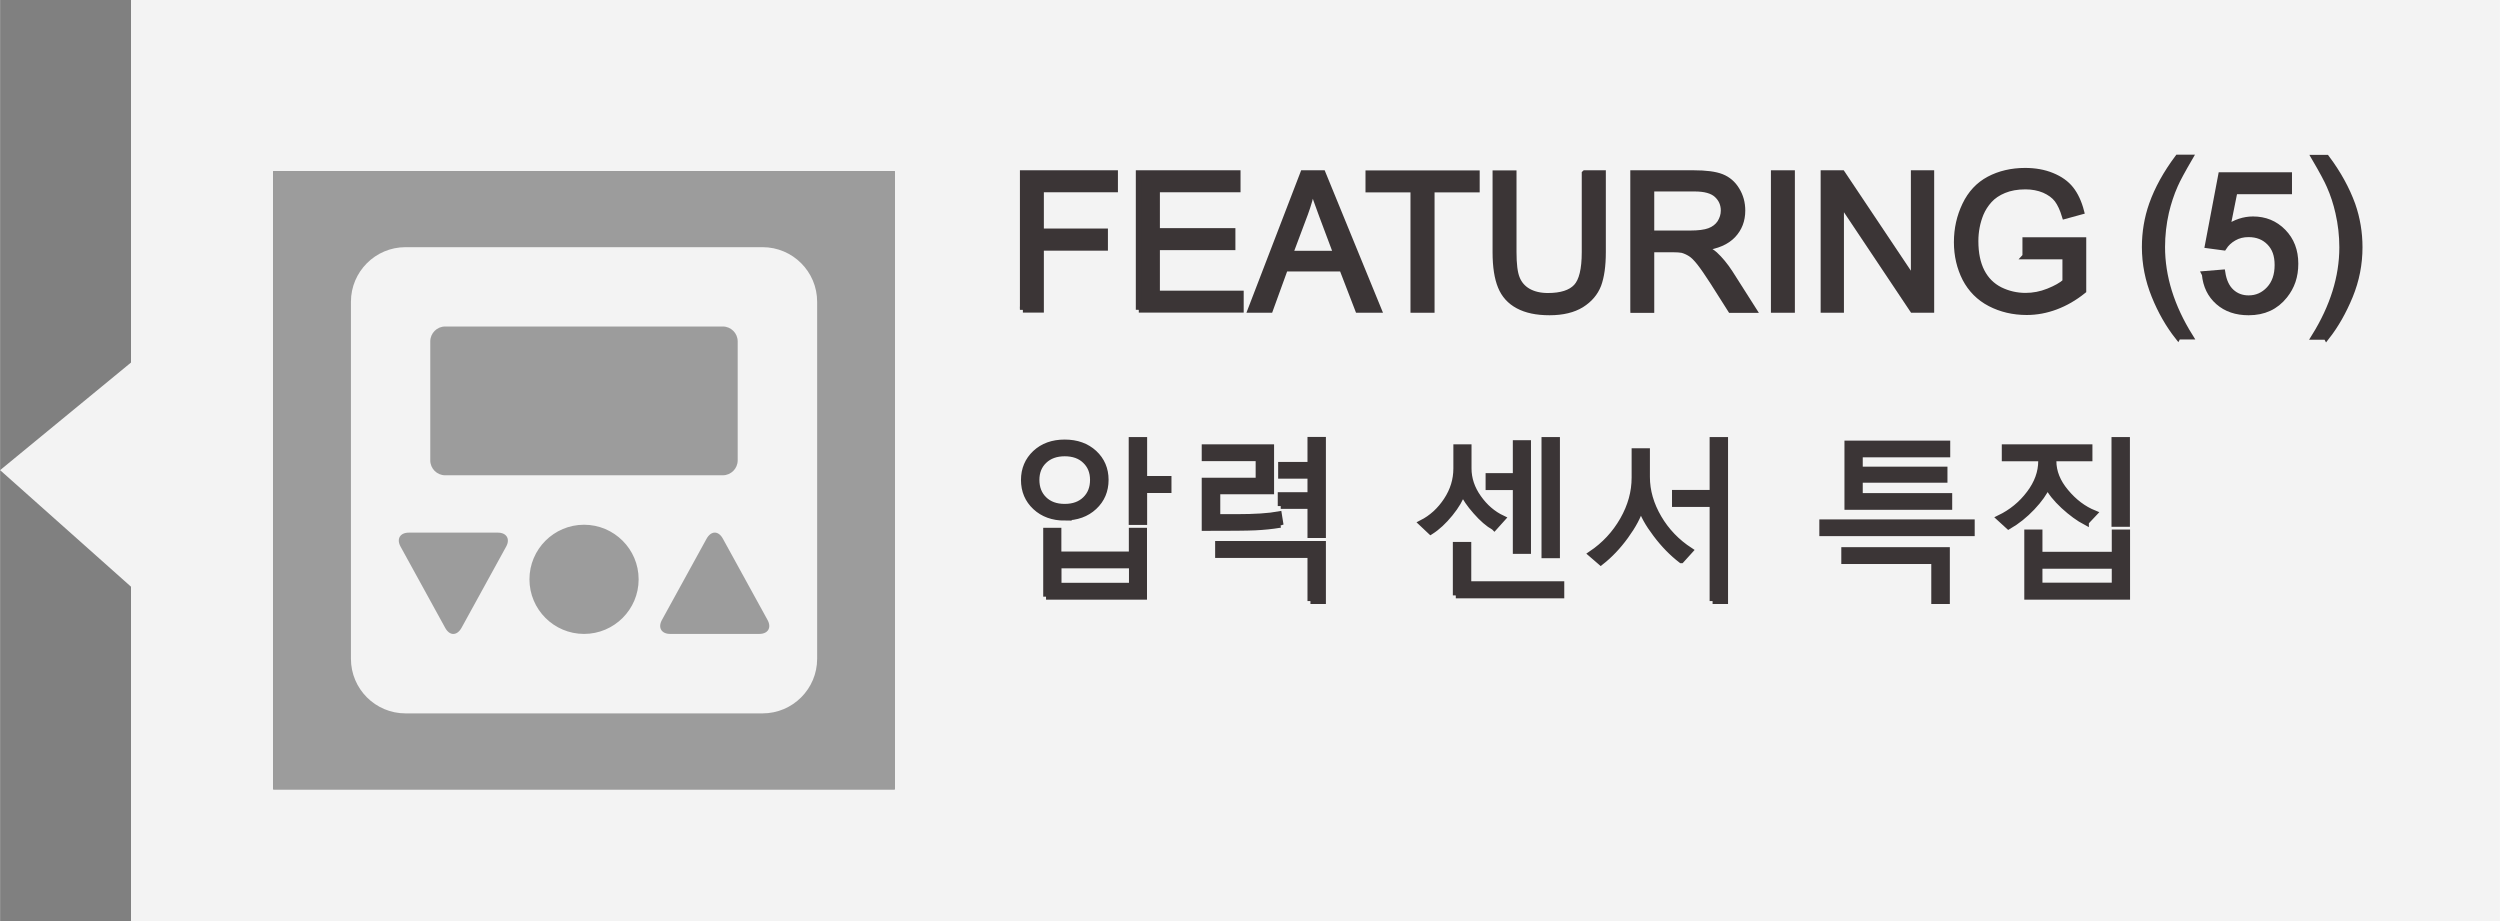 <?xml version="1.0" encoding="UTF-8"?><svg id="_レイヤー_1" xmlns="http://www.w3.org/2000/svg" width="67.04mm" height="24.7mm" viewBox="0 0 190.03 70.02"><rect x="0" y="0" width="190.03" height="70.02" fill="#808080" stroke="none"/><g opacity=".9"><path d="M9.95,0v27.56L0,35.74l9.95,8.86v25.42h180.09V0H9.95ZM68.01,60.01H20.76V13.01h47.25v47Z" fill="#fff"/><rect x="20.76" y="13.01" width="47.25" height="47" fill="#9f9f9f"/><path d="M57.96,18.79h-27.14c-2.29,0-4.15,1.86-4.15,4.15v27.14c0,2.29,1.86,4.15,4.15,4.15h27.14c2.29,0,4.15-1.86,4.15-4.15v-27.14c0-2.29-1.86-4.15-4.15-4.15ZM32.7,25.95c0-.62.51-1.13,1.13-1.13h21.11c.62,0,1.13.51,1.13,1.13v9.05c0,.62-.51,1.13-1.13,1.13h-21.11c-.62,0-1.13-.51-1.13-1.13v-9.05ZM38.47,41.55l-3.39,6.17c-.35.63-.91.63-1.25,0l-3.39-6.17c-.32-.58-.04-1.06.63-1.06h6.77c.66,0,.95.48.63,1.06ZM44.39,48.19c-2.29,0-4.15-1.86-4.15-4.15s1.86-4.15,4.15-4.15,4.15,1.86,4.15,4.15-1.86,4.15-4.15,4.15ZM57.71,48.19h-6.77c-.67,0-.95-.48-.63-1.06l3.39-6.17c.35-.63.91-.63,1.25,0l3.39,6.17c.32.58.04,1.06-.63,1.06Z" fill="#fff"/></g><g id="_kr-out_"><path d="M77.75,23.55v-10.38h7v1.22h-5.63v3.21h4.87v1.23h-4.87v4.71h-1.37Z" fill="#3b3536" stroke="#3b3536" stroke-width=".45"/><path d="M86.56,23.55v-10.38h7.51v1.22h-6.13v3.18h5.74v1.22h-5.74v3.53h6.37v1.22h-7.75Z" fill="#3b3536" stroke="#3b3536" stroke-width=".45"/><path d="M95.07,23.55l3.99-10.38h1.48l4.25,10.38h-1.56l-1.21-3.14h-4.34l-1.14,3.14h-1.46ZM98.06,19.29h3.52l-1.08-2.88c-.33-.87-.58-1.59-.74-2.15-.13.67-.32,1.33-.56,1.98l-1.14,3.04Z" fill="#3b3536" stroke="#3b3536" stroke-width=".45"/><path d="M107.44,23.55v-9.15h-3.42v-1.22h8.23v1.22h-3.43v9.15h-1.37Z" fill="#3b3536" stroke="#3b3536" stroke-width=".45"/><path d="M120.47,13.17h1.37v6c0,1.04-.12,1.87-.35,2.49-.24.61-.66,1.11-1.28,1.5-.62.38-1.42.58-2.42.58s-1.77-.17-2.39-.5-1.06-.82-1.32-1.46c-.26-.63-.4-1.5-.4-2.6v-6h1.37v5.99c0,.9.08,1.57.25,1.99.17.43.46.76.86.99.41.23.91.35,1.5.35,1.01,0,1.73-.23,2.16-.69.43-.46.64-1.34.64-2.64v-5.99Z" fill="#3b3536" stroke="#3b3536" stroke-width=".45"/><path d="M124.15,23.55v-10.38h4.6c.92,0,1.63.09,2.11.28s.87.52,1.15.99c.29.47.43.99.43,1.57,0,.74-.24,1.36-.71,1.86-.48.51-1.21.83-2.21.96.36.17.64.35.83.52.4.37.78.83,1.14,1.38l1.8,2.83h-1.73l-1.37-2.16c-.4-.62-.73-1.1-.99-1.43-.26-.33-.49-.56-.7-.69-.21-.13-.41-.22-.63-.28-.16-.03-.41-.05-.76-.05h-1.59v4.61h-1.37ZM125.52,17.75h2.95c.63,0,1.12-.06,1.47-.19s.62-.34.81-.62c.18-.29.28-.6.28-.93,0-.49-.18-.89-.53-1.21s-.92-.47-1.69-.47h-3.29v3.43Z" fill="#3b3536" stroke="#3b3536" stroke-width=".45"/><path d="M134.84,23.55v-10.38h1.37v10.38h-1.37Z" fill="#3b3536" stroke="#3b3536" stroke-width=".45"/><path d="M138.62,23.55v-10.38h1.41l5.45,8.15v-8.15h1.32v10.38h-1.41l-5.45-8.16v8.16h-1.32Z" fill="#3b3536" stroke="#3b3536" stroke-width=".45"/><path d="M153.96,19.48v-1.22h4.4s0,3.84,0,3.84c-.67.54-1.37.94-2.09,1.21-.72.27-1.45.41-2.21.41-1.02,0-1.95-.22-2.78-.65s-1.46-1.07-1.89-1.89c-.42-.83-.64-1.75-.64-2.77s.21-1.95.63-2.83c.42-.88,1.03-1.53,1.82-1.95s1.71-.64,2.74-.64c.75,0,1.43.12,2.04.37s1.08.58,1.43,1.02c.34.43.61,1,.79,1.7l-1.24.34c-.16-.53-.35-.94-.58-1.25-.23-.3-.56-.54-.99-.73-.43-.18-.91-.27-1.43-.27-.63,0-1.17.1-1.63.29-.46.19-.83.44-1.11.75-.28.31-.5.65-.66,1.03-.26.64-.4,1.34-.4,2.09,0,.92.16,1.7.48,2.32.32.62.78,1.08,1.39,1.39.61.3,1.26.45,1.94.45.59,0,1.17-.11,1.74-.34.57-.23,1-.47,1.29-.73v-1.93h-3.05Z" fill="#3b3536" stroke="#3b3536" stroke-width=".45"/><path d="M165.55,25.6c-.7-.89-1.3-1.93-1.78-3.12s-.73-2.42-.73-3.7c0-1.12.18-2.2.54-3.23.42-1.19,1.08-2.38,1.97-3.57h.91c-.57.98-.95,1.68-1.13,2.1-.29.65-.51,1.33-.68,2.04-.2.88-.3,1.77-.3,2.66,0,2.27.71,4.54,2.12,6.8h-.91Z" fill="#3b3536" stroke="#3b3536" stroke-width=".45"/><path d="M167.59,20.83l1.34-.11c.1.65.33,1.14.69,1.47.36.33.8.49,1.31.49.61,0,1.13-.23,1.56-.69s.64-1.08.64-1.84-.2-1.3-.61-1.72-.94-.63-1.6-.63c-.41,0-.78.09-1.11.28s-.59.43-.78.73l-1.2-.16,1.01-5.33h5.16v1.22h-4.14l-.56,2.79c.62-.43,1.28-.65,1.96-.65.91,0,1.67.31,2.29.94.62.63.93,1.44.93,2.42s-.27,1.75-.82,2.44c-.67.84-1.57,1.26-2.73,1.26-.94,0-1.71-.26-2.31-.79-.6-.53-.94-1.23-1.02-2.1Z" fill="#3b3536" stroke="#3b3536" stroke-width=".45"/><path d="M176.84,25.6h-.91c1.41-2.27,2.12-4.53,2.12-6.8,0-.89-.1-1.77-.3-2.64-.16-.71-.38-1.39-.67-2.04-.18-.42-.56-1.13-1.14-2.12h.91c.89,1.19,1.54,2.38,1.97,3.57.36,1.03.54,2.11.54,3.23,0,1.27-.24,2.51-.73,3.7-.49,1.19-1.08,2.23-1.78,3.12Z" fill="#3b3536" stroke="#3b3536" stroke-width=".45"/><path d="M80.94,39.35c-.91,0-1.66-.27-2.24-.81-.58-.54-.87-1.23-.87-2.05s.29-1.5.86-2.04c.58-.54,1.32-.81,2.24-.81s1.66.27,2.24.8c.58.54.87,1.22.87,2.04s-.29,1.51-.87,2.05c-.58.54-1.33.81-2.24.81ZM80.94,34.46c-.66,0-1.18.19-1.57.56-.39.37-.59.86-.59,1.46s.19,1.1.58,1.48c.39.38.91.57,1.57.57s1.18-.19,1.57-.57c.39-.38.58-.87.58-1.48s-.2-1.09-.59-1.46c-.39-.38-.92-.56-1.57-.56ZM79.52,45.36v-5.01h.93v1.8h5.58v-1.8h.93v5.01h-7.45ZM86.04,42.98h-5.58v1.55h5.58v-1.55ZM86.97,37.26v2.42h-.95v-6.23h.95v2.96h1.85v.84h-1.85Z" fill="#3b3536" stroke="#3b3536" stroke-width=".45"/><path d="M97.33,39.89c-.65.11-1.29.17-1.91.2s-1.91.04-3.85.04v-3.59h4.1v-1.71h-4.1v-.83h5.05v3.35h-4.09v1.96h1.47c1.39,0,2.46-.07,3.21-.21l.13.81ZM99.61,45.69v-3.5h-7.02v-.84h7.97v4.34h-.95ZM97.35,38.47v-.83h2.26v-1.48h-2.23v-.82h2.23v-1.9h.95v7.23h-.95v-2.21h-2.26Z" fill="#3b3536" stroke="#3b3536" stroke-width=".45"/><path d="M113.57,40.08c-.45-.25-.91-.65-1.39-1.2-.48-.54-.81-1.03-1-1.46-.16.49-.47,1.03-.95,1.62-.48.59-.97,1.05-1.48,1.37l-.69-.65c.77-.39,1.4-.97,1.9-1.73s.74-1.57.74-2.42v-1.61h.93v1.61c0,.78.25,1.53.75,2.23.5.71,1.11,1.23,1.83,1.57l-.62.69ZM110.66,45.26v-3.84h.95v2.99h7.07v.85h-8.02ZM115.22,41.88v-4.85h-2.07v-.84h2.07v-2.5h.93v8.19h-.93ZM117.4,42.21v-8.76h.95v8.76h-.95Z" fill="#3b3536" stroke="#3b3536" stroke-width=".45"/><path d="M127.8,42.59c-.69-.53-1.33-1.18-1.93-1.98-.6-.79-.98-1.48-1.14-2.05-.19.66-.58,1.39-1.16,2.19s-1.21,1.46-1.89,1.99l-.73-.63c1.01-.68,1.81-1.54,2.41-2.59.6-1.05.89-2.12.89-3.21v-2.01h.94v1.96c0,1.06.3,2.09.89,3.1.59,1.01,1.39,1.84,2.39,2.49l-.67.74ZM130.18,45.69v-7.38h-2.86v-.84h2.86v-4.02h.95v12.24h-.95Z" fill="#3b3536" stroke="#3b3536" stroke-width=".45"/><path d="M138.52,40.53v-.82h11.36v.82h-11.36ZM147.03,45.69v-3.04h-6.84v-.83h7.8v3.87h-.96ZM140.43,38.52v-4.8h7.59v.82h-6.65v1.16h6.44v.77h-6.44v1.24h6.8v.82h-7.74Z" fill="#3b3536" stroke="#3b3536" stroke-width=".45"/><path d="M158.56,39.7c-.55-.29-1.11-.7-1.7-1.24-.58-.54-.99-1.05-1.22-1.53-.23.52-.62,1.07-1.17,1.65-.55.58-1.15,1.06-1.79,1.43l-.69-.63c.91-.44,1.67-1.06,2.27-1.86.6-.79.9-1.62.9-2.47v-.21h-2.77v-.84h6.44v.84h-2.74v.21c0,.81.31,1.59.94,2.34.63.76,1.35,1.3,2.16,1.63l-.63.67ZM154.1,45.36v-4.88h.93v1.69h5.72v-1.69h.94v4.88h-7.59ZM160.75,43.01h-5.72v1.51h5.72v-1.51ZM160.73,39.82v-6.37h.95v6.37h-.95Z" fill="#3b3536" stroke="#3b3536" stroke-width=".45"/></g></svg>